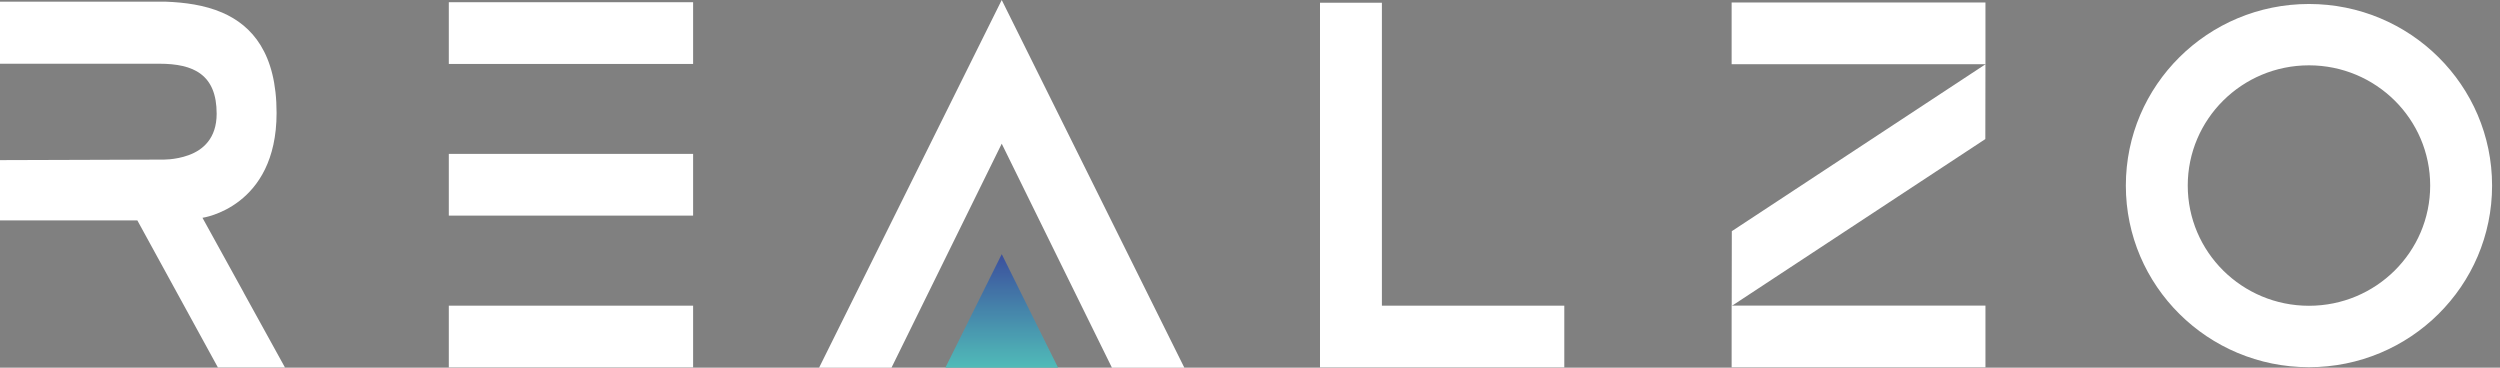 <svg xmlns="http://www.w3.org/2000/svg" width="204" height="30" viewBox="0 0 204 30" fill="none"><rect x="0" y="0" width="204" height="30" fill="#808080" stroke="none"/><path d="M81.741 0L74.289 15L66.839 30H69.795H72.747L77.244 20.863L81.741 11.725L86.235 20.863L90.732 30H93.685H96.641L89.191 15L81.741 0Z" fill="white"></path><path d="M188.412 0.325C184.286 0.325 180.55 1.983 177.845 4.665C175.14 7.348 173.469 11.05 173.469 15.144C173.469 19.239 175.14 22.94 177.845 25.623C180.55 28.306 184.283 29.963 188.412 29.963C192.54 29.963 196.273 28.306 198.978 25.623C201.683 22.94 203.354 19.239 203.354 15.144C203.354 11.05 201.683 7.348 198.978 4.665C196.273 1.983 192.54 0.325 188.412 0.325ZM188.412 24.951C185.682 24.951 183.209 23.852 181.417 22.078C179.628 20.304 178.52 17.851 178.52 15.141C178.52 12.431 179.628 9.981 181.417 8.204C183.206 6.43 185.679 5.331 188.412 5.331C191.144 5.331 193.614 6.43 195.406 8.204C197.195 9.978 198.303 12.431 198.303 15.141C198.303 17.851 197.195 20.301 195.406 22.078C193.617 23.852 191.144 24.951 188.412 24.951Z" fill="white"></path><path d="M36.623 5.218H46.592H56.558V2.701V0.181H46.592H36.623V2.701V5.218Z" fill="white"></path><path d="M36.623 29.981H46.592H56.558V27.462V24.945H46.592H36.623V27.462V29.981Z" fill="white"></path><path d="M112.763 24.945V0.221H107.712V29.982H127.647V27.462V24.945H112.763Z" fill="white"></path><path d="M36.623 17.594H46.592H56.558V15.077V12.557H46.592H36.623V15.077V17.594Z" fill="white"></path><path d="M81.742 20.739L79.442 25.368L77.143 30H86.338L84.038 25.368L81.742 20.739Z" fill="url(#paint0_linear_115_1951)"></path><path d="M162.003 11.348L141.307 24.966L141.316 18.864L162.012 5.246L162.003 11.348Z" fill="white"></path><path d="M141.301 5.24H151.657H162.013V2.72V0.203H151.657H141.301V2.72V5.24Z" fill="white"></path><path d="M141.301 29.976H151.657H162.013V27.456V24.936H151.657H141.301V27.456V29.976Z" fill="white"></path><path d="M19.889 23.877L16.521 17.772C16.521 17.772 18.035 17.563 19.545 16.39C21.058 15.218 22.569 13.079 22.569 9.217C22.569 4.365 20.585 2.09 18.131 1.028C16.667 0.396 15.036 0.197 13.556 0.138H0V5.2H12.996C14.407 5.2 15.577 5.421 16.394 6.044C17.211 6.664 17.679 7.683 17.679 9.279C17.679 11.314 16.54 12.241 15.401 12.658C14.262 13.076 13.16 13.023 13.16 13.023L6.599 13.045L0 13.066V15.507V17.983H11.207L14.494 23.984L17.781 29.985H23.253L19.886 23.88L19.889 23.877Z" fill="white"></path><defs><linearGradient id="paint0_linear_115_1951" x1="81.742" y1="30" x2="81.742" y2="20.739" gradientUnits="userSpaceOnUse"><stop stop-color="#50BBB8"></stop><stop offset="1" stop-color="#3B4F9D"></stop></linearGradient></defs></svg>